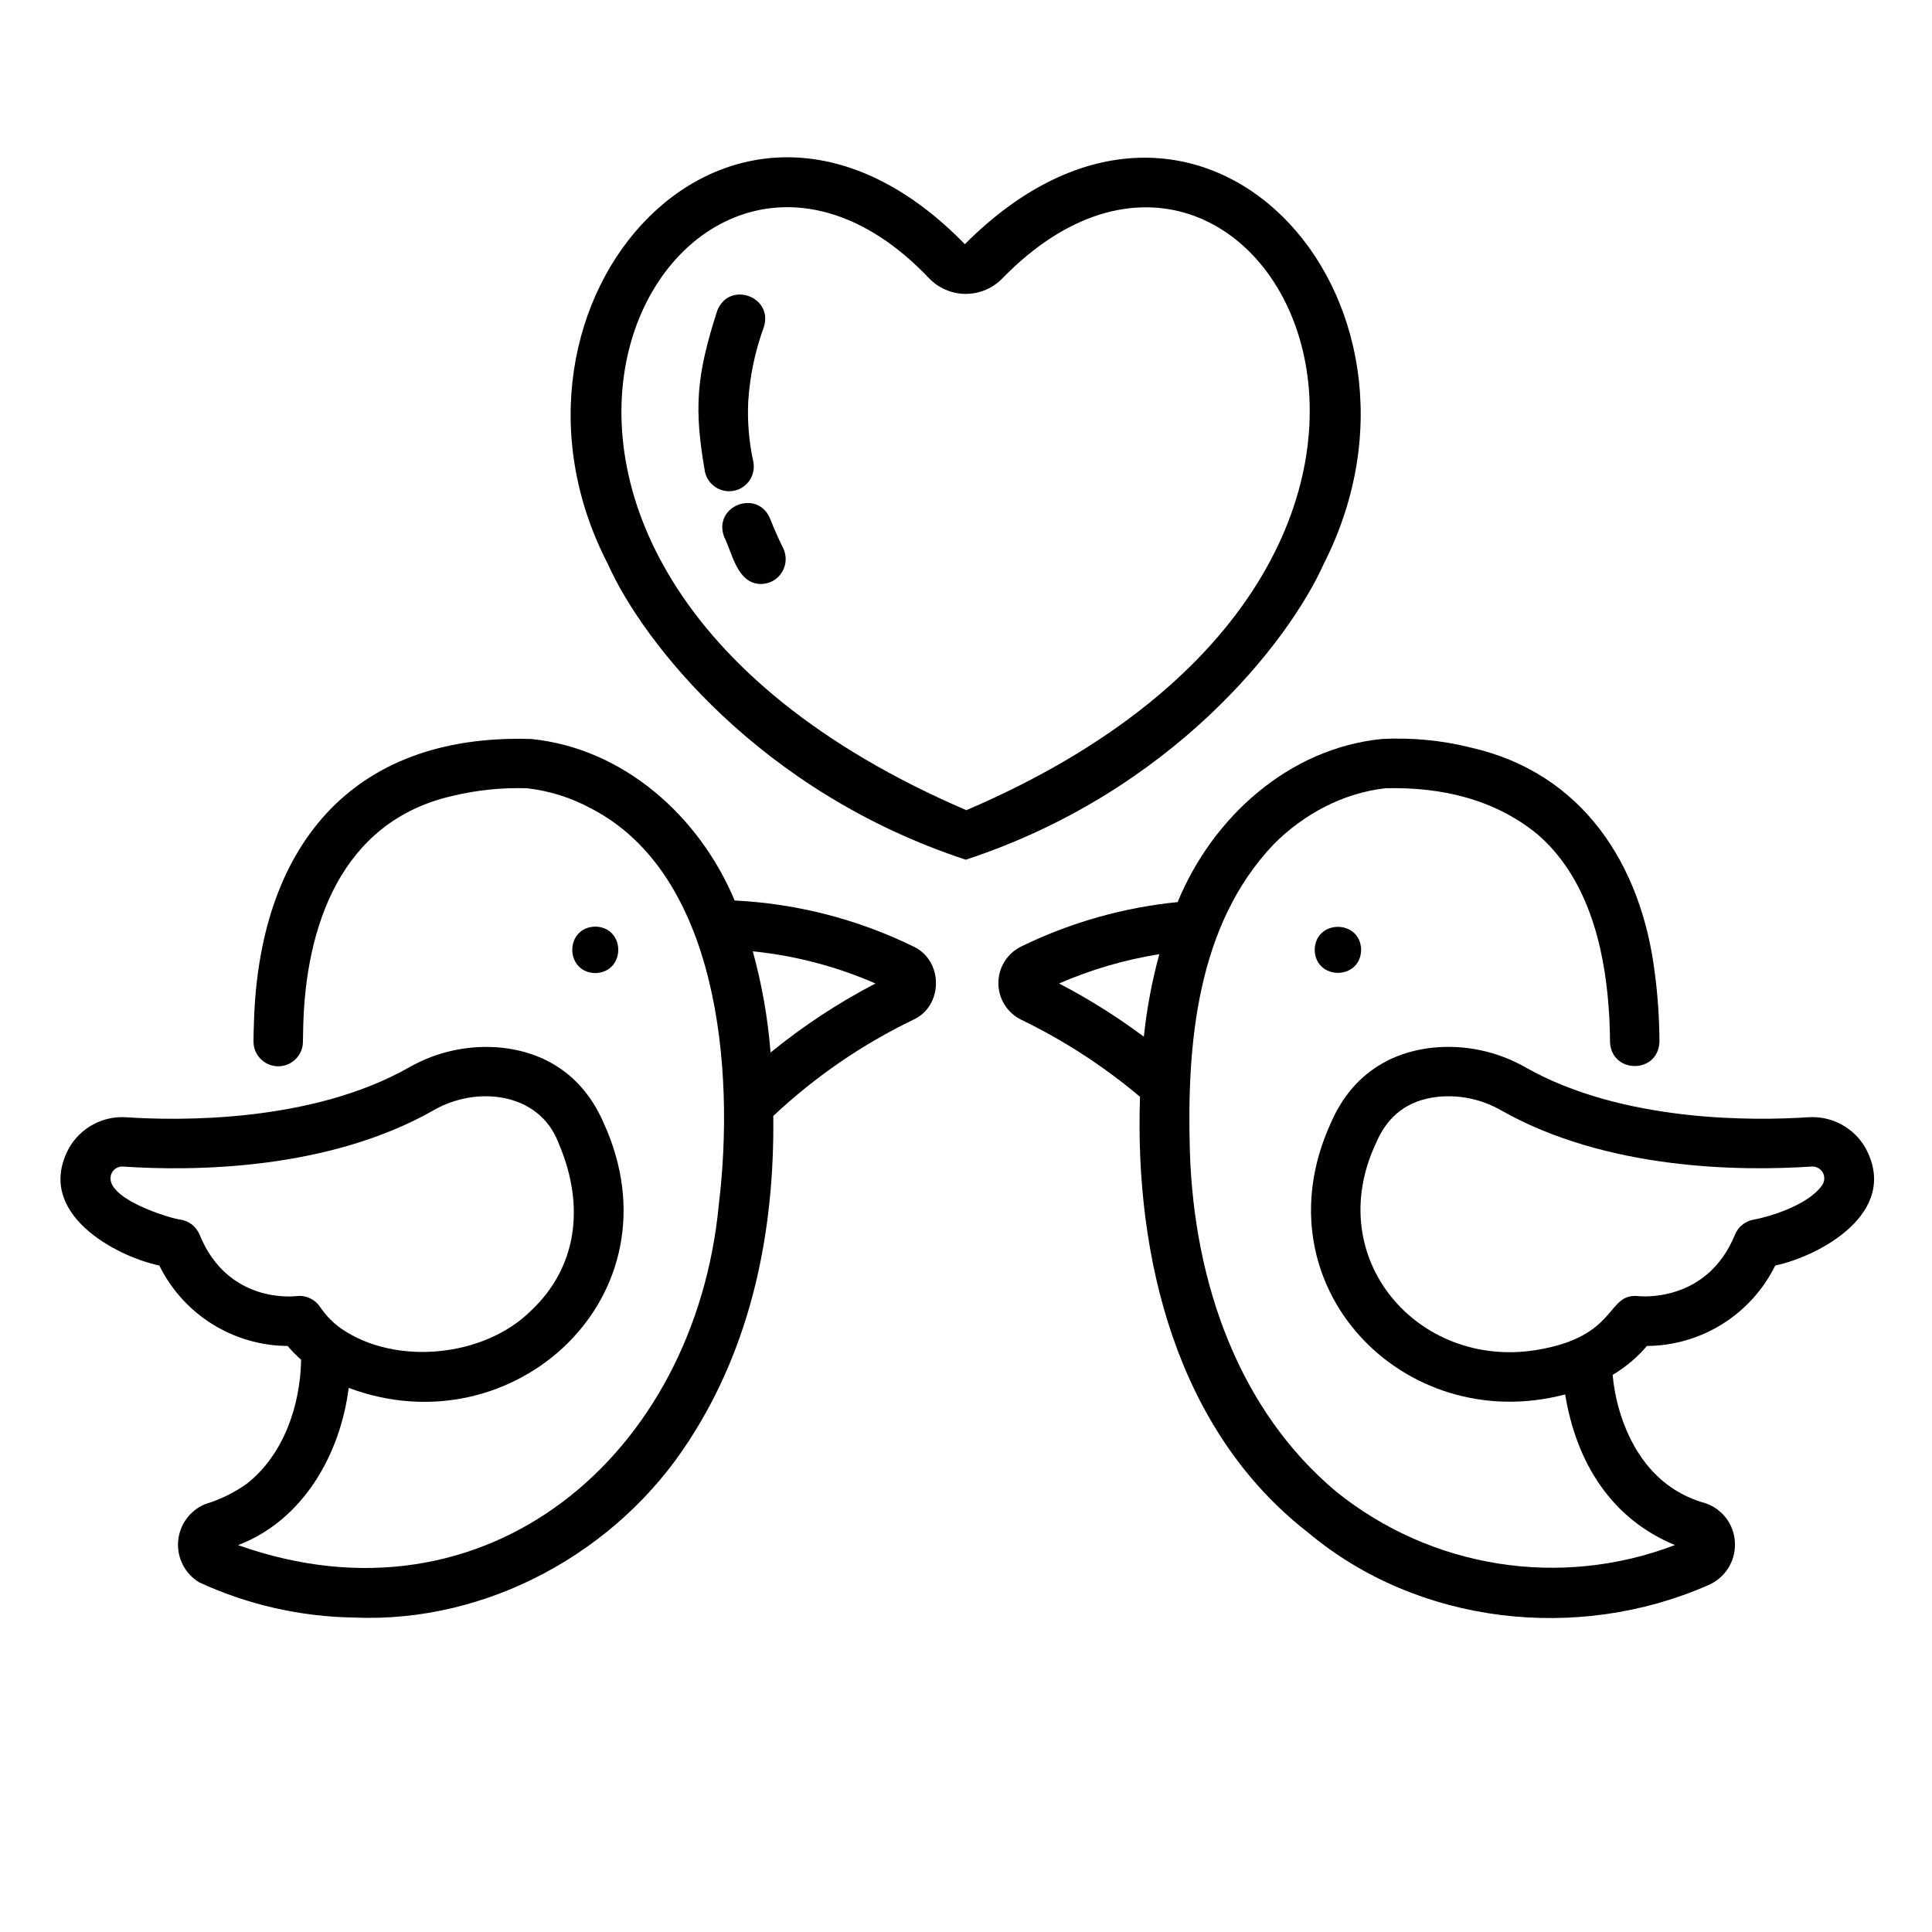 <?xml version="1.0" encoding="UTF-8"?>
<!-- Uploaded to: ICON Repo, www.svgrepo.com, Generator: ICON Repo Mixer Tools -->
<svg fill="#000000" width="800px" height="800px" version="1.1" viewBox="144 144 512 512" xmlns="http://www.w3.org/2000/svg">
 <g>
  <path d="m494.82 293.41c35.668-70.273-33.125-146.91-95.121-84.699-61.141-62.758-130.53 15.246-94.641 84.699 9.32 20.895 40.508 60.574 94.879 78.418 54.422-17.863 85.488-57.516 94.883-78.418zm-94.738 65.293c-158.45-68.105-76.504-210.84-9.977-141.07 2.551 2.711 6.109 4.25 9.832 4.25 3.727 0 7.285-1.539 9.836-4.25 68.52-69.961 146.62 74.211-9.691 141.08z"/>
  <path d="m492.4 395.72c0.203 8.129 12.121 8.125 12.324 0-0.207-8.129-12.125-8.125-12.324 0z"/>
  <path d="m301.75 401.88c8.129-0.203 8.125-12.121 0-12.324-8.125 0.207-8.121 12.121 0 12.324z"/>
  <path d="m638.41 448.28c-1.508-2.664-3.738-4.852-6.438-6.301-2.699-1.453-5.754-2.109-8.812-1.895-13.883 0.922-48.957 1.48-74.871-13.215-7.531-4.305-16.227-6.125-24.855-5.199-12.504 1.445-21.766 8.355-26.77 19.984-19.633 43.023 19.289 83.199 62.121 71.879 2.984 18.258 12.34 32.996 29.082 39.922-30.312 11.598-64.508 6.199-89.777-14.172-25.723-21.539-37.613-55.152-38.75-89.914-0.895-28.773 1.875-60.215 22.121-81.535 7.949-8.09 18.59-13.723 29.762-14.945 14.562-0.348 28.754 2.816 40.203 12.191 13.105 11.285 17.707 29.32 18.891 45.98 0.23 2.992 0.324 5.898 0.352 9.004 0.301 8.617 12.898 8.602 13.105-0.086v0.004c-0.027-6.106-0.445-12.203-1.25-18.258-3.551-28.504-19.039-52.898-48.754-59.613-7.715-1.93-15.676-2.695-23.621-2.269-24.547 2.473-44.777 20.656-54.066 43.219-14.371 1.434-28.375 5.402-41.359 11.723-3.742 1.789-6.129 5.562-6.144 9.707-0.016 4.148 2.344 7.938 6.07 9.754 11.297 5.469 21.867 12.324 31.461 20.414-1.445 42.812 9.785 88.496 44.57 115.5 29.164 24.441 71.414 29.078 105.88 13.984h0.004c4.5-1.848 7.379-6.297 7.211-11.16-0.117-4.91-3.348-9.203-8.031-10.684-2.852-0.789-5.57-2.004-8.059-3.602-10.09-6.387-15.293-19-16.316-30.336h-0.004c3.43-2.039 6.5-4.629 9.086-7.668 7.09-0.047 14.027-2.066 20.031-5.832 6.004-3.766 10.844-9.129 13.977-15.488 11.441-2.402 33.223-13.871 23.949-31.09zm-187.18-51.406c-1.957 7.164-3.324 14.477-4.098 21.863-7.098-5.297-14.609-10.012-22.461-14.105 8.488-3.699 17.41-6.305 26.559-7.758zm175.69 61.164c-3.773 5.527-14.68 8.566-18.191 9.184h-0.004c-2.223 0.383-4.09 1.891-4.941 3.981-7.375 18.094-24.965 16.355-25.664 16.277-8.59-0.82-5.082 10.773-27.098 14.309-31.152 4.996-56.824-24.191-42.324-54.957 3.133-7.277 8.445-11.254 16.242-12.156h-0.008c5.867-0.617 11.777 0.637 16.891 3.582 27.953 15.852 63.504 16.137 82.199 14.891h0.004c1.207-0.109 2.371 0.484 2.988 1.531 0.621 1.043 0.582 2.352-0.094 3.359z"/>
  <path d="m385.96 394.78c-14.773-7.203-30.852-11.332-47.27-12.137-9.309-22.293-29.434-40.352-53.898-42.801-48.266-1.523-72.227 29.289-73.5 75.309-0.07 1.613-0.102 3.203-0.113 4.836h0.004c-0.023 3.617 2.891 6.566 6.508 6.59 3.617 0.023 6.566-2.891 6.59-6.508 0.008-1.227 0.031-2.434 0.066-3.629 0.574-26.918 10.027-54.598 39.195-61.426 6.598-1.625 13.391-2.336 20.18-2.117 5.894 0.684 11.605 2.481 16.828 5.305 33.848 17.371 38.289 69.191 33.945 105.01-6.293 66.387-61.578 113.64-127.41 90.258 17.273-6.555 27.129-24.145 29.32-41.672 43.746 16.445 88.367-24.5 67.605-70.129-5.008-11.629-14.266-18.539-26.77-19.984l0.004-0.004c-8.625-0.926-17.324 0.895-24.855 5.199-25.914 14.691-60.992 14.133-74.875 13.211-3.055-0.215-6.109 0.441-8.809 1.891-2.699 1.453-4.934 3.637-6.438 6.305-9.277 17.223 12.531 28.699 23.953 31.086 3.129 6.359 7.969 11.723 13.977 15.488 6.004 3.766 12.941 5.785 20.027 5.832 1.102 1.301 2.293 2.519 3.574 3.644-0.203 12.09-4.613 25.215-14.426 32.891-3.363 2.379-7.09 4.199-11.031 5.391-4.055 1.688-6.816 5.516-7.141 9.898-0.324 4.379 1.848 8.57 5.613 10.836 12.879 5.934 26.855 9.105 41.031 9.312 35.316 1.527 69.785-17.359 88.793-46.949 16.531-25.418 22.645-55.289 22.293-85.98 10.996-10.336 23.508-18.934 37.098-25.492 8.059-3.66 7.992-15.832-0.074-19.461zm-163.4 92.699c-0.738 0.094-18.191 2.059-25.664-16.277-0.855-2.082-2.719-3.582-4.938-3.977-2.176-0.102-21.531-5.84-18.316-12.445 0.59-1.09 1.77-1.727 3.008-1.625 18.703 1.242 54.25 0.961 82.203-14.891 11.387-6.641 28.02-4.844 33.133 8.574 7.344 17.047 4.703 33.262-7.238 44.484-12.434 12.395-36.074 14.699-50.383 4.723-2.172-1.547-4.047-3.469-5.531-5.684-1.379-2.07-3.809-3.184-6.273-2.879zm125.65-64.551c-0.715-9.066-2.293-18.047-4.711-26.816 11.215 1.133 22.184 4.008 32.512 8.523-9.867 5.133-19.184 11.266-27.801 18.297z"/>
  <path d="m348.08 281.44c-3.34-7.965-15.141-3.367-12.203 4.762 2.266 4.543 3.477 12.527 9.816 12.566l0.004-0.004c2.254-0.02 4.344-1.195 5.531-3.113 1.188-1.918 1.316-4.312 0.332-6.344-1.277-2.582-2.445-5.231-3.481-7.867z"/>
  <path d="m338.5 274.06c3.543-0.711 5.844-4.156 5.137-7.703-1.141-5.215-1.598-10.555-1.352-15.883 0.414-6.723 1.793-13.348 4.102-19.672 2.742-8.18-9.164-12.52-12.312-4.461-5.68 17.59-6.117 26.117-3.277 42.578l-0.004-0.004c0.715 3.543 4.16 5.844 7.707 5.144z"/>
 </g>
</svg>
